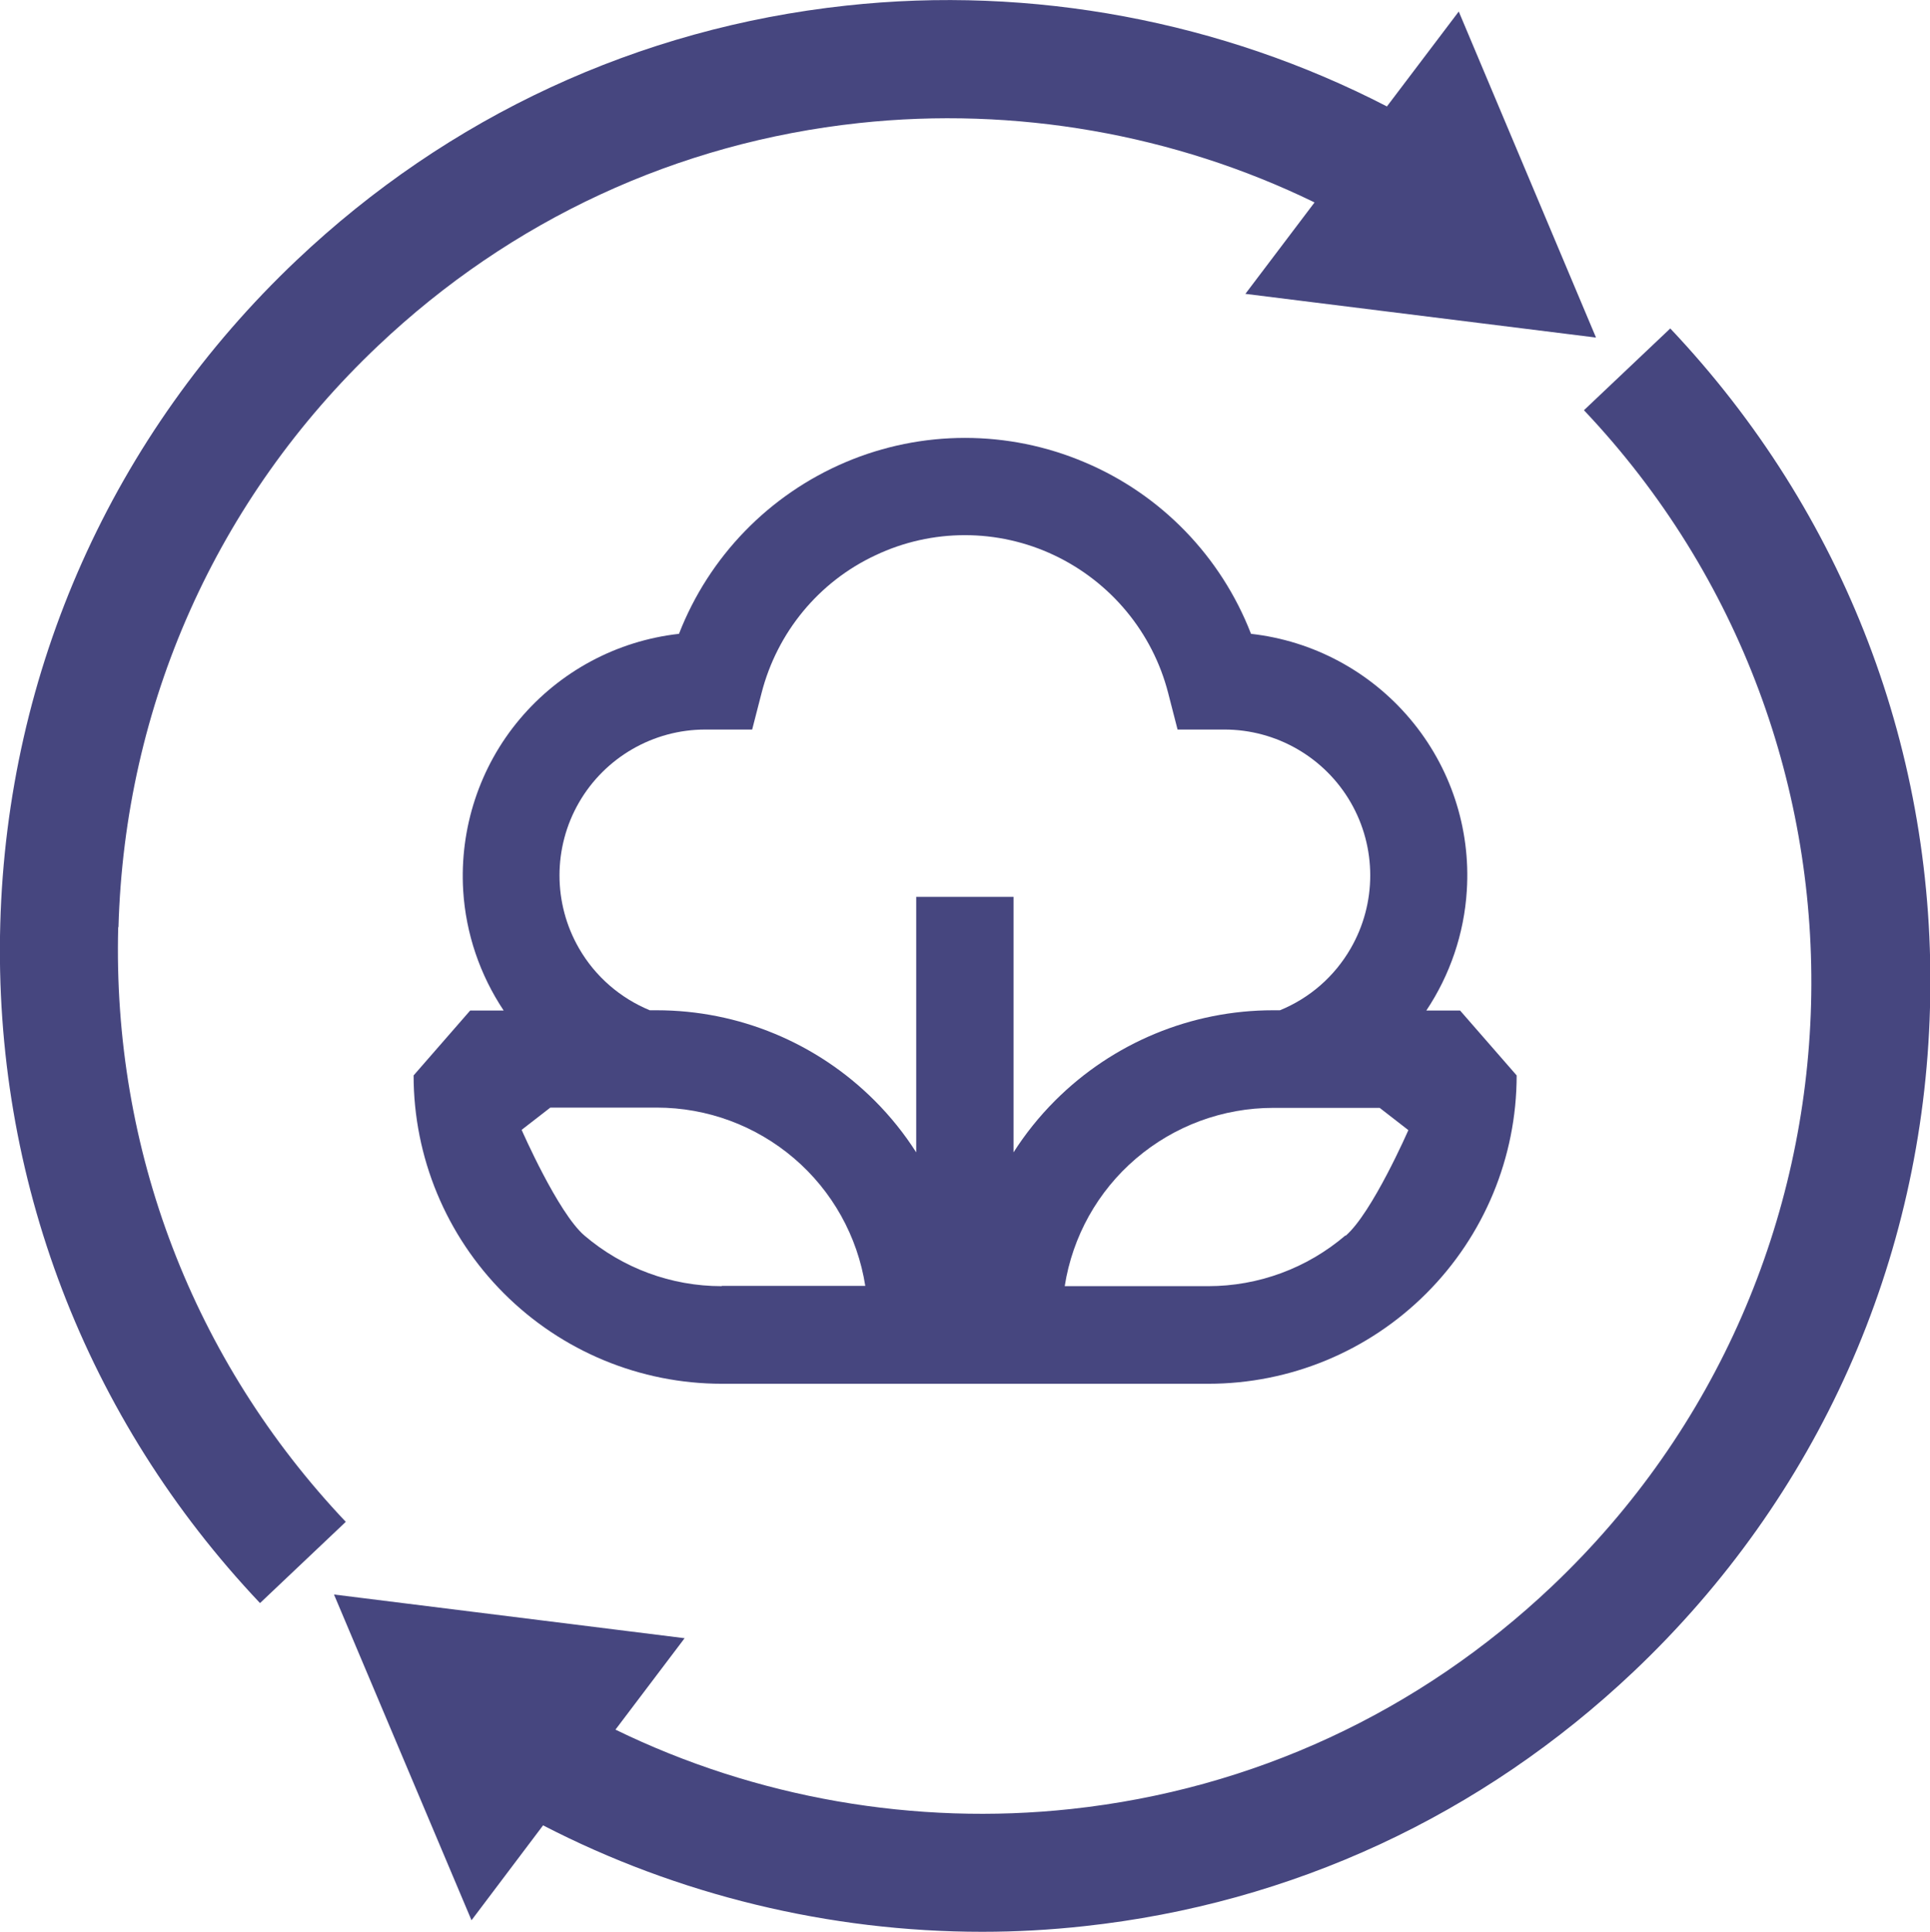<svg viewBox='0 0 72 72.06' xmlns='http://www.w3.org/2000/svg'><defs><style>.cls-1{fill:#46467f;}</style></defs><path class='cls-1' d='m54.46 37.69h-1.25c0.88-1.32 1.41-2.86 1.51-4.47 0.15-2.33-0.61-4.62-2.11-6.4s-3.62-2.92-5.94-3.18c-1.12-2.89-3.36-5.2-6.21-6.4-2.85-1.21-6.07-1.21-8.92 0s-5.09 3.52-6.21 6.4c-2.32 0.26-4.44 1.4-5.94 3.18s-2.25 4.08-2.11 6.4c0.1 1.61 0.63 3.15 1.51 4.47h-1.25l-2.11 2.42c0 3.05 1.21 5.97 3.37 8.13s5.08 3.37 8.13 3.37h18.15c3.05 0 5.97-1.21 8.13-3.37s3.37-5.08 3.37-8.13l-2.11-2.42zm-27.54 10.28c-1.88 0-3.69-0.67-5.12-1.89-0.99-0.85-2.34-3.94-2.34-3.94l1.07-0.83h3.97c1.88 0 3.69 0.67 5.12 1.89s2.37 2.91 2.66 4.76h-5.35zm10.89-4.99v-9.53h-3.63v9.53c-0.44-0.69-0.96-1.34-1.55-1.93-2.16-2.16-5.08-3.37-8.13-3.37h-0.26c-1.09-0.45-2.03-1.25-2.64-2.31-0.97-1.68-0.97-3.76 0-5.44s2.77-2.72 4.71-2.72h1.75l0.35-1.36c0.58-2.26 2.13-4.15 4.25-5.14 2.11-1 4.56-1 6.67 0s3.67 2.88 4.25 5.14l0.35 1.36h1.75c1.94 0 3.74 1.04 4.71 2.72s0.97 3.76 0 5.44c-0.61 1.06-1.54 1.86-2.64 2.31h-0.26c-3.05 0-5.97 1.21-8.13 3.37-0.59 0.59-1.11 1.24-1.55 1.93zm12.38 3.1c-1.43 1.22-3.24 1.89-5.12 1.89h-5.35c0.29-1.85 1.23-3.54 2.66-4.76s3.24-1.89 5.12-1.89h3.97l1.07 0.83s-1.35 3.09-2.34 3.94z'/><path class='cls-1' d='M4.42,34.58c.23-8.28,3.66-15.98,9.68-21.68,4.96-4.7,11.17-7.58,17.94-8.31,5.82-.63,11.77,.41,17,2.96l-2.58,3.41,13.08,1.63L54.42,.43l-2.68,3.54C45.59,.79,38.49-.55,31.56,.21c-7.74,.84-14.83,4.13-20.5,9.5C4.2,16.21,.27,25,.01,34.46c-.26,9.46,3.18,18.45,9.69,25.33l3.2-3.03c-5.7-6.02-8.71-13.89-8.49-22.18Z'/><path class='cls-1' d='M62.29,12.27l-3.2,3.03c11.76,12.42,11.23,32.09-1.19,43.86-4.96,4.7-11.17,7.58-17.94,8.31-5.82,.63-11.77-.41-17-2.96l2.58-3.41-13.08-1.63,5.13,12.15,2.67-3.54c5.03,2.6,10.69,3.97,16.38,3.97,1.27,0,2.54-.07,3.81-.21,7.74-.84,14.83-4.13,20.5-9.5,6.87-6.51,10.8-15.3,11.05-24.76,.26-9.46-3.18-18.45-9.69-25.33Z'/></svg>